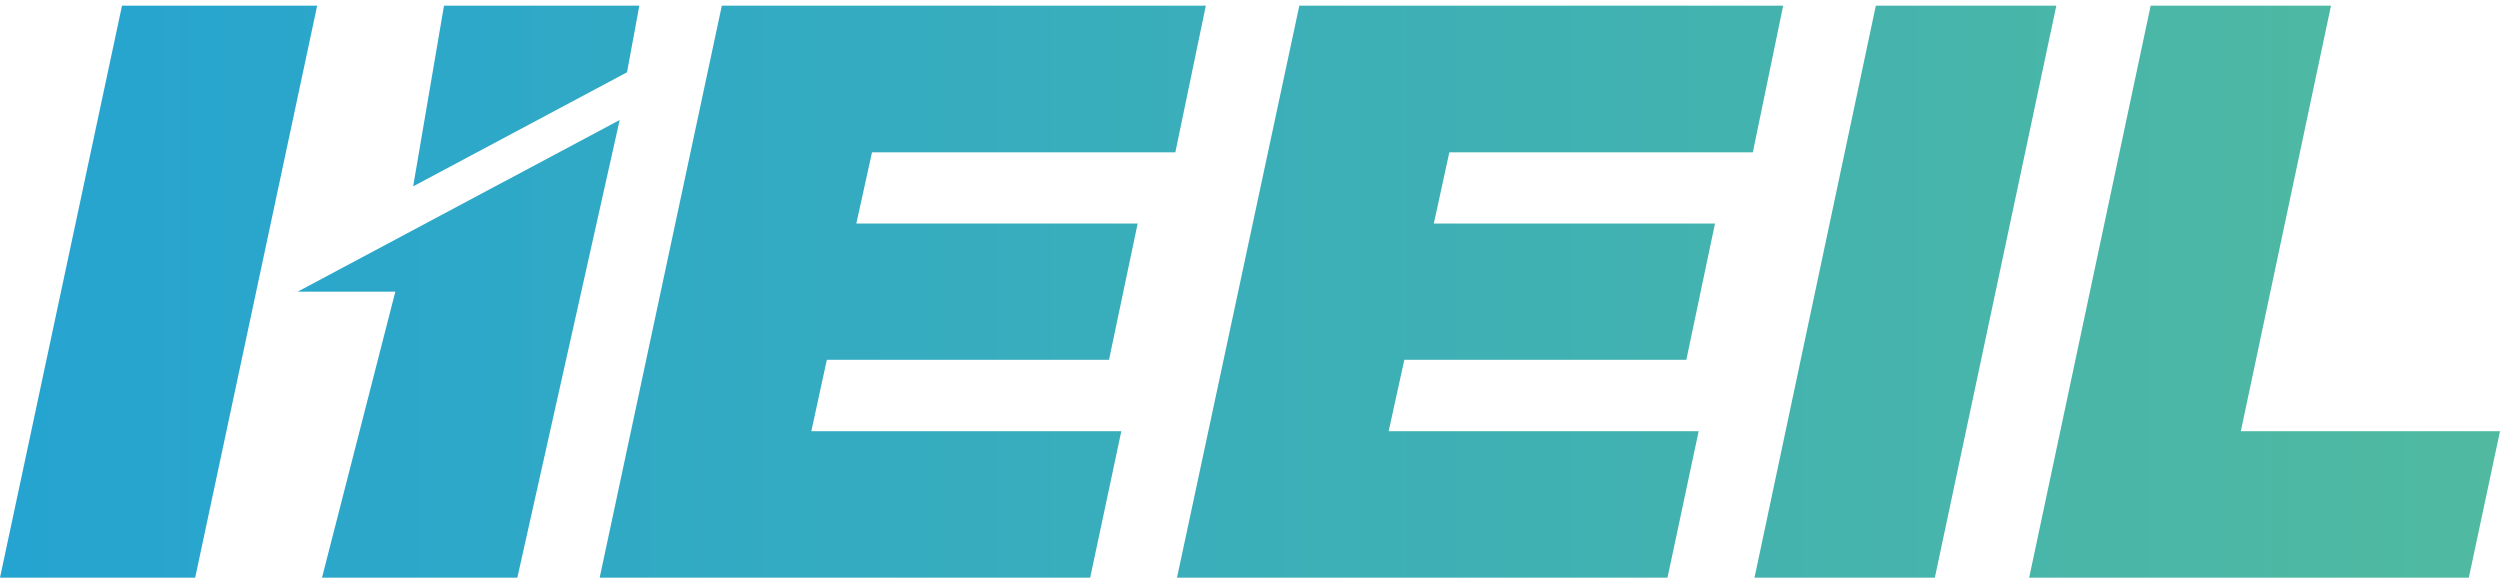 <?xml version="1.0" encoding="utf-8"?>
<!-- Generator: Adobe Illustrator 28.2.0, SVG Export Plug-In . SVG Version: 6.00 Build 0)  -->
<svg version="1.1" id="레이어_1" xmlns="http://www.w3.org/2000/svg" xmlns:xlink="http://www.w3.org/1999/xlink" x="0px"
	 y="0px" viewBox="0 0 150 35" style="enable-background:new 0 0 150 35;" xml:space="preserve">
<style type="text/css">
	.st0{fill:url(#SVGID_1_);}
	.st1{fill:url(#SVGID_00000089552131051608482690000003384932046910072976_);}
	.st2{fill:url(#SVGID_00000099662635156194179400000011284223100799637165_);}
	.st3{fill:url(#SVGID_00000146484188778675934140000011411537325584506783_);}
	.st4{fill:url(#SVGID_00000023279604622081630600000008481303875911264387_);}
	.st5{fill:url(#SVGID_00000175284681357321700920000011608058791070377350_);}
	.st6{fill:url(#SVGID_00000139285364753907063220000013604894042861948311_);}
</style>
<linearGradient id="SVGID_1_" gradientUnits="userSpaceOnUse" x1="-6" y1="17.499" x2="153.167" y2="17.499">
	<stop  offset="0" style="stop-color:#24A3D3"/>
	<stop  offset="1" style="stop-color:#51BA9F"/>
</linearGradient>
<polygon class="st0" points="11.71,34.66 0,34.66 7.32,0.34 19.03,0.34 "/>
<linearGradient id="SVGID_00000021081377471436727770000007426514532908361097_" gradientUnits="userSpaceOnUse" x1="-6" y1="20.932" x2="153.167" y2="20.932">
	<stop  offset="0" style="stop-color:#24A3D3"/>
	<stop  offset="1" style="stop-color:#51BA9F"/>
</linearGradient>
<polyline style="fill:url(#SVGID_00000021081377471436727770000007426514532908361097_);" points="37.18,7.2 31.04,34.66 
	19.32,34.66 23.72,17.5 17.86,17.5 "/>
<linearGradient id="SVGID_00000097496136089088054720000004756062119543083946_" gradientUnits="userSpaceOnUse" x1="-6" y1="5.758" x2="153.167" y2="5.758">
	<stop  offset="0" style="stop-color:#24A3D3"/>
	<stop  offset="1" style="stop-color:#51BA9F"/>
</linearGradient>
<polyline style="fill:url(#SVGID_00000097496136089088054720000004756062119543083946_);" points="38.36,0.34 26.64,0.34 
	24.79,11.18 37.62,4.34 "/>
<linearGradient id="SVGID_00000109722142022227163060000014323956338679382144_" gradientUnits="userSpaceOnUse" x1="-6" y1="17.499" x2="153.167" y2="17.499">
	<stop  offset="0" style="stop-color:#24A3D3"/>
	<stop  offset="1" style="stop-color:#51BA9F"/>
</linearGradient>
<polygon style="fill:url(#SVGID_00000109722142022227163060000014323956338679382144_);" points="43.31,0.34 72.35,0.34 70.52,9.14 
	52.32,9.14 51.38,13.41 68.26,13.41 66.54,21.59 49.61,21.59 48.68,25.87 67.28,25.87 65.41,34.66 35.98,34.66 "/>
<linearGradient id="SVGID_00000131341739574286019110000000817198279767857292_" gradientUnits="userSpaceOnUse" x1="-6" y1="17.499" x2="153.167" y2="17.499">
	<stop  offset="0" style="stop-color:#24A3D3"/>
	<stop  offset="1" style="stop-color:#51BA9F"/>
</linearGradient>
<polygon style="fill:url(#SVGID_00000131341739574286019110000000817198279767857292_);" points="77.96,0.34 106.99,0.34 
	105.17,9.14 86.96,9.14 86.03,13.41 102.9,13.41 101.18,21.59 84.26,21.59 83.32,25.87 101.92,25.87 100.05,34.66 70.62,34.66 "/>
<linearGradient id="SVGID_00000021840946055037833170000003240479212969905596_" gradientUnits="userSpaceOnUse" x1="-6" y1="17.499" x2="153.167" y2="17.499">
	<stop  offset="0" style="stop-color:#24A3D3"/>
	<stop  offset="1" style="stop-color:#51BA9F"/>
</linearGradient>
<polygon style="fill:url(#SVGID_00000021840946055037833170000003240479212969905596_);" points="112.55,0.34 123.38,0.34 
	116.09,34.66 105.27,34.66 "/>
<linearGradient id="SVGID_00000026160586625404854540000016434566928659210120_" gradientUnits="userSpaceOnUse" x1="-6" y1="17.499" x2="153.167" y2="17.499">
	<stop  offset="0" style="stop-color:#24A3D3"/>
	<stop  offset="1" style="stop-color:#51BA9F"/>
</linearGradient>
<polygon style="fill:url(#SVGID_00000026160586625404854540000016434566928659210120_);" points="129.04,0.34 139.86,0.34 
	134.45,25.87 150,25.87 148.13,34.66 121.75,34.66 "/>
</svg>
